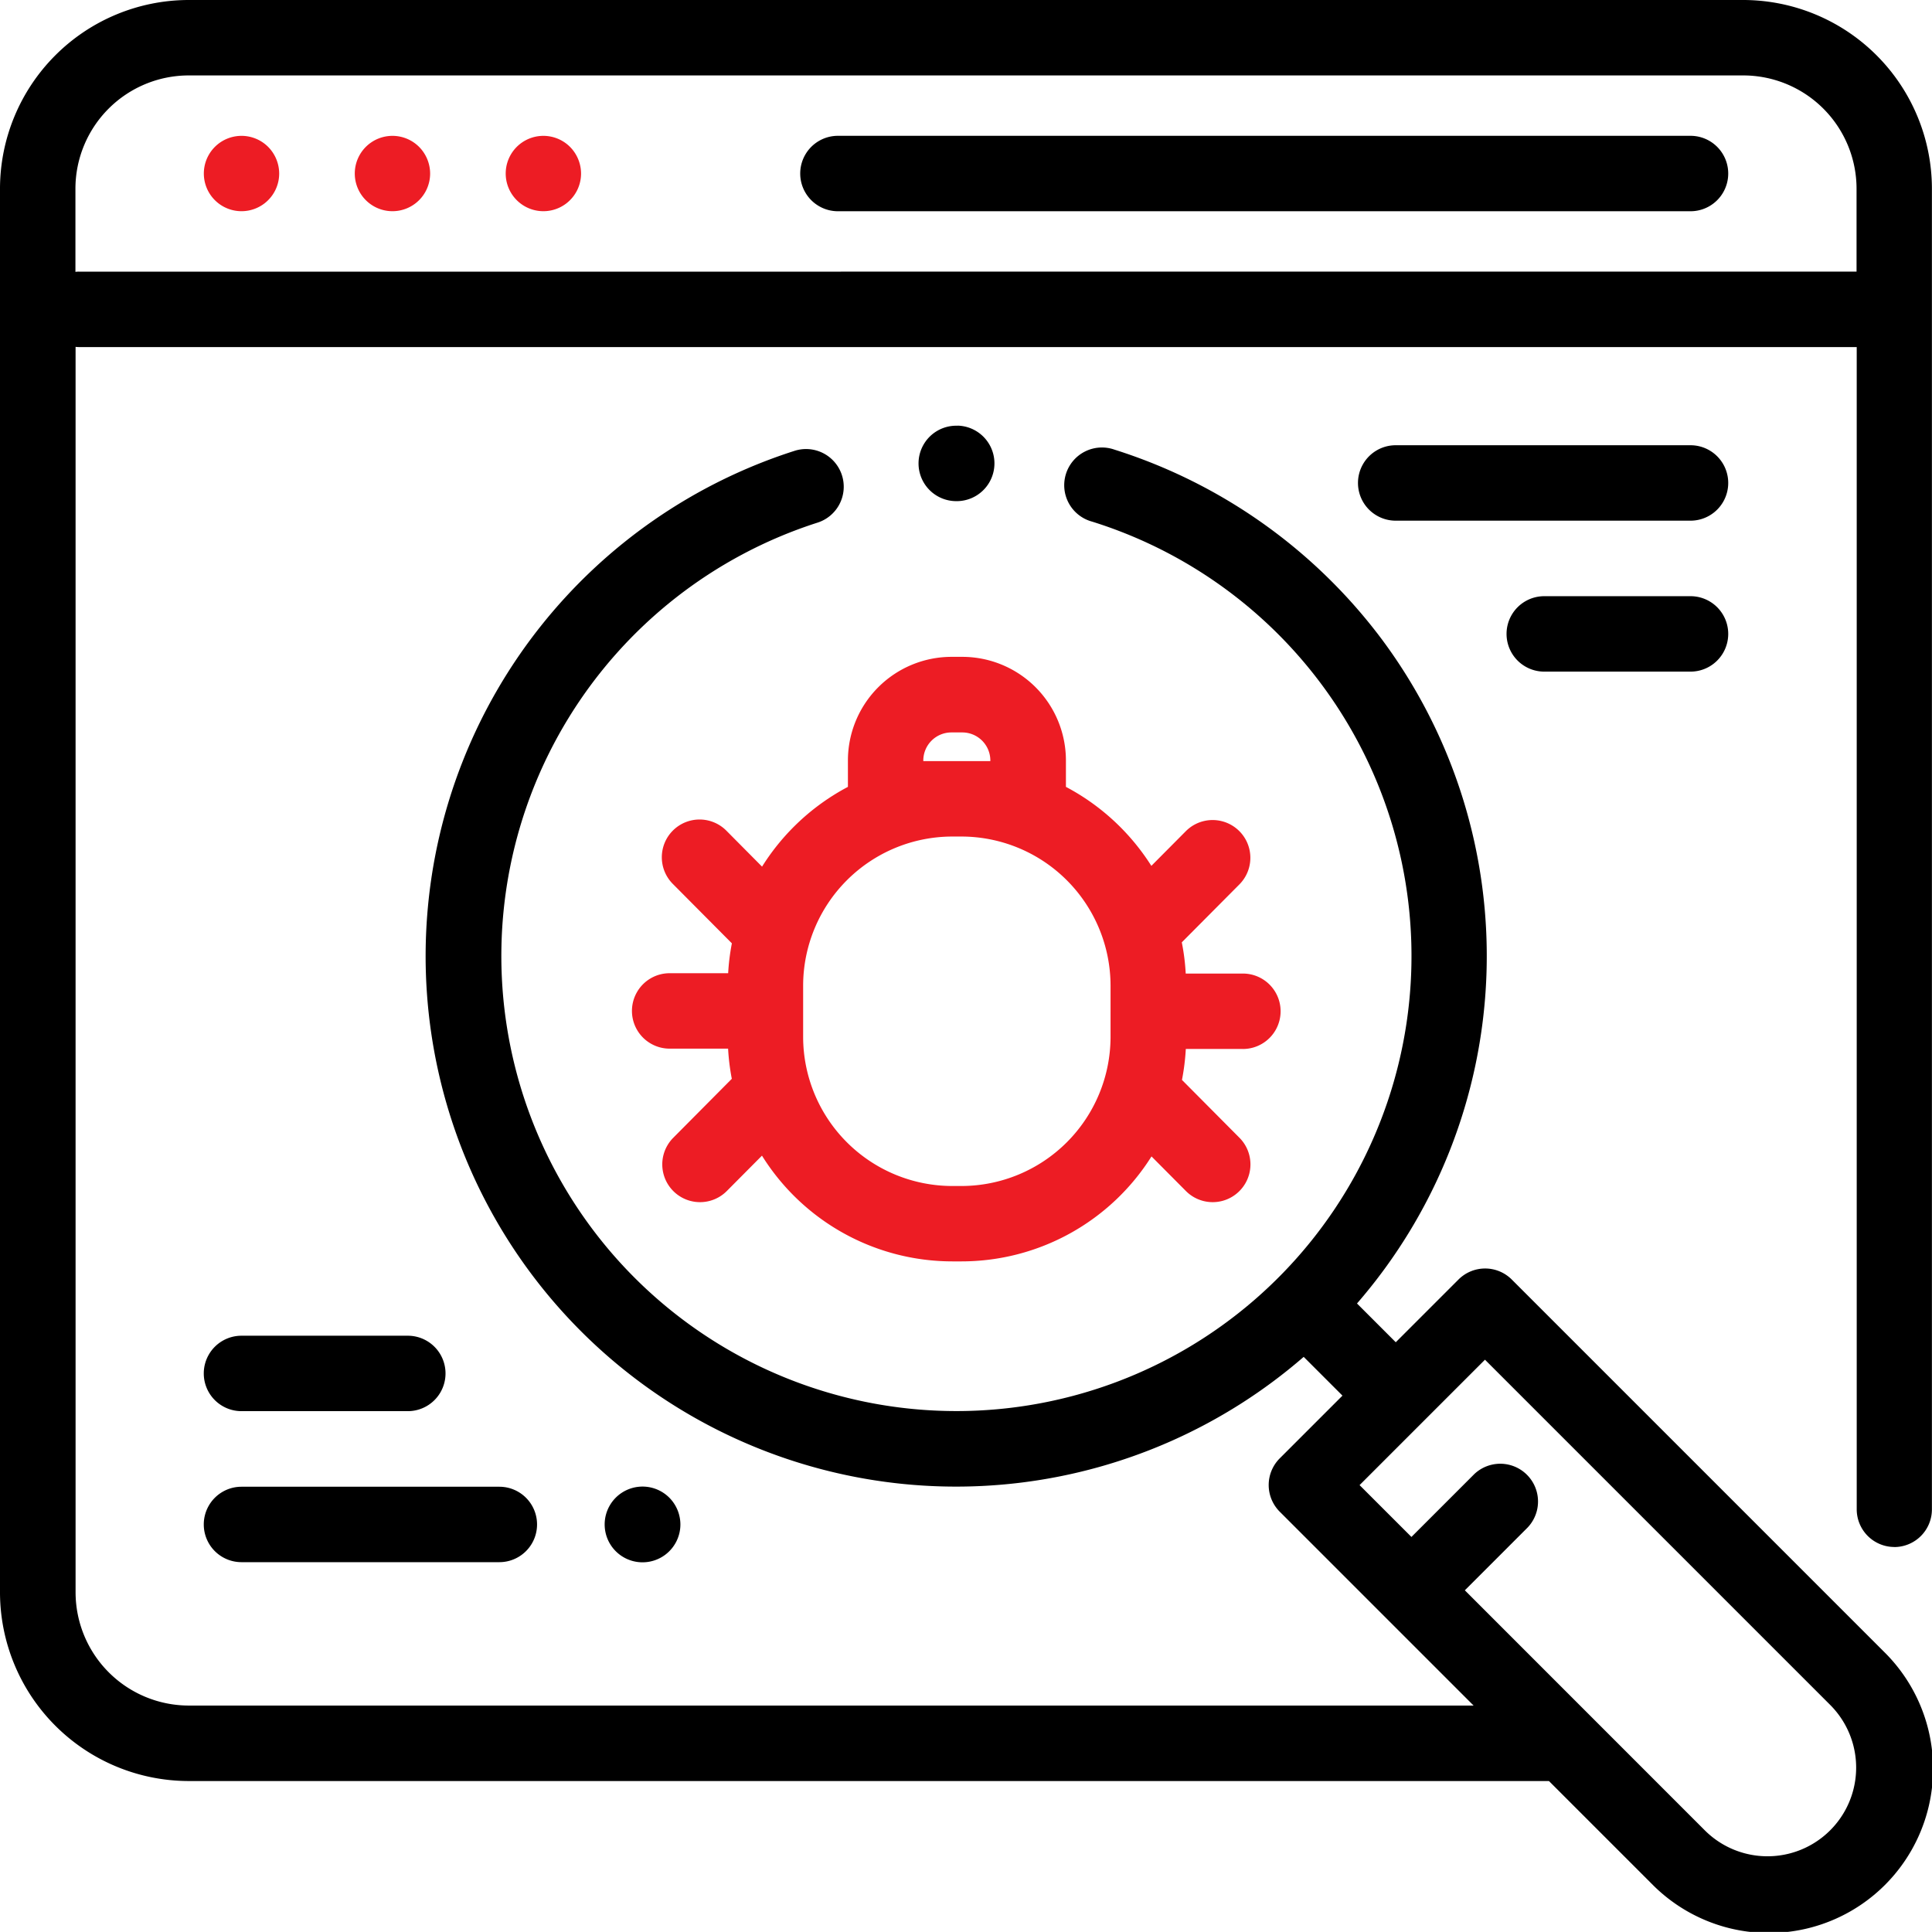 <?xml version="1.0" encoding="UTF-8"?>
<svg xmlns="http://www.w3.org/2000/svg" xmlns:xlink="http://www.w3.org/1999/xlink" width="90.004" height="90" viewBox="0 0 90.004 90">
  <defs>
    <clipPath id="a">
      <rect width="90.004" height="90" fill="none"></rect>
    </clipPath>
  </defs>
  <g clip-path="url(#a)">
    <path d="M88.246,72.071A1.756,1.756,0,0,0,90,70.314V8.788A8.8,8.8,0,0,0,81.215,0H8.788A8.8,8.8,0,0,0,0,8.788V74.183a8.8,8.8,0,0,0,8.788,8.788H72.159l4.792,4.792A7.648,7.648,0,1,0,87.767,76.948L70.428,59.609a1.755,1.755,0,0,0-2.484,0L65.023,62.53l-1.806-1.806a24.7,24.7,0,0,0,1.144-30.958,24.916,24.916,0,0,0-12.439-8.818A1.757,1.757,0,1,0,50.876,24.3a21.2,21.2,0,1,1-12.814.055,1.756,1.756,0,1,0-1.072-3.344,24.713,24.713,0,1,0,23.744,42.2l1.806,1.806-2.921,2.921a1.757,1.757,0,0,0,0,2.487l9.03,9.03H8.795A5.281,5.281,0,0,1,3.521,74.18V16.159a1.618,1.618,0,0,0,.176.01h82.8V70.311a1.756,1.756,0,0,0,1.757,1.757ZM68.241,74.086l2.921-2.921a1.759,1.759,0,0,0-2.487-2.487L65.753,71.6l-2.416-2.415,2.921-2.921,2.921-2.921,16.1,16.1a4.131,4.131,0,0,1-5.842,5.842ZM3.69,12.655a1.058,1.058,0,0,0-.176.01V8.788A5.281,5.281,0,0,1,8.788,3.514H81.215a5.281,5.281,0,0,1,5.274,5.274v3.866Z"></path>
    <path d="M204.227,27.624H164.51a1.757,1.757,0,0,0,0,3.514h39.718a1.757,1.757,0,0,0,0-3.514" transform="translate(-125.474 -21.297)"></path>
    <path d="M75.139,28.139a1.755,1.755,0,1,0,.515,1.242,1.771,1.771,0,0,0-.515-1.242" transform="translate(-55.616 -21.297)" fill="#ed1c24"></path>
    <path d="M44.441,28.139a1.755,1.755,0,1,0,.515,1.242,1.771,1.771,0,0,0-.515-1.242" transform="translate(-31.95 -21.297)" fill="#ed1c24"></path>
    <path d="M105.836,28.139a1.755,1.755,0,1,0,.515,1.242,1.771,1.771,0,0,0-.515-1.242" transform="translate(-79.282 -21.297)" fill="#ed1c24"></path>
    <path d="M188.64,86.574h-.065a1.757,1.757,0,0,0,0,3.514h.059a1.759,1.759,0,0,0,.006-3.517Z" transform="translate(-144.027 -66.742)"></path>
    <path d="M55.212,302.379H43.2a1.757,1.757,0,0,0,0,3.514H55.212a1.757,1.757,0,0,0,0-3.514" transform="translate(-31.95 -233.118)"></path>
    <path d="M50.949,271.667H43.2a1.757,1.757,0,0,0,0,3.514h7.748a1.757,1.757,0,0,0,0-3.514" transform="translate(-31.95 -209.441)"></path>
    <path d="M126.049,302.893a1.764,1.764,0,1,0,.511,1.242,1.779,1.779,0,0,0-.511-1.242" transform="translate(-94.863 -233.117)"></path>
    <path d="M291.683,90.556H277.949a1.757,1.757,0,1,0,0,3.514h13.734a1.757,1.757,0,1,0,0-3.514" transform="translate(-212.929 -69.814)"></path>
    <path d="M314.976,121.253h-6.813a1.757,1.757,0,0,0,0,3.514h6.813a1.757,1.757,0,0,0,0-3.514" transform="translate(-236.222 -93.479)"></path>
    <path d="M156.976,151.86a1.757,1.757,0,0,0,0-3.514h-2.663a10.157,10.157,0,0,0-.183-1.454l2.693-2.709a1.759,1.759,0,0,0-2.494-2.481l-1.617,1.627a10.534,10.534,0,0,0-3.98-3.68v-1.232a4.83,4.83,0,0,0-4.824-4.825H143.4a4.83,4.83,0,0,0-4.824,4.825v1.232a10.52,10.52,0,0,0-4,3.716l-1.653-1.666a1.759,1.759,0,1,0-2.494,2.481l2.741,2.758a10.3,10.3,0,0,0-.173,1.392h-2.725a1.757,1.757,0,1,0,0,3.514h2.722a10.424,10.424,0,0,0,.173,1.405l-2.738,2.758a1.759,1.759,0,0,0,2.494,2.481l1.649-1.659a10.46,10.46,0,0,0,8.873,4.926h.427a10.461,10.461,0,0,0,8.847-4.89l1.614,1.623a1.759,1.759,0,0,0,2.494-2.481l-2.689-2.706a10.613,10.613,0,0,0,.179-1.444h2.663Zm-14.888-13.44a1.309,1.309,0,0,1,1.307-1.307h.509a1.309,1.309,0,0,1,1.307,1.307v.029h-3.123Zm8.723,12.876a6.955,6.955,0,0,1-6.947,6.947h-.427a6.955,6.955,0,0,1-6.947-6.947V148.91a6.955,6.955,0,0,1,6.947-6.947h.427a6.955,6.955,0,0,1,6.947,6.947Z" transform="translate(-99.075 -102.992)" fill="#ed1c24"></path>
  </g>
</svg>
